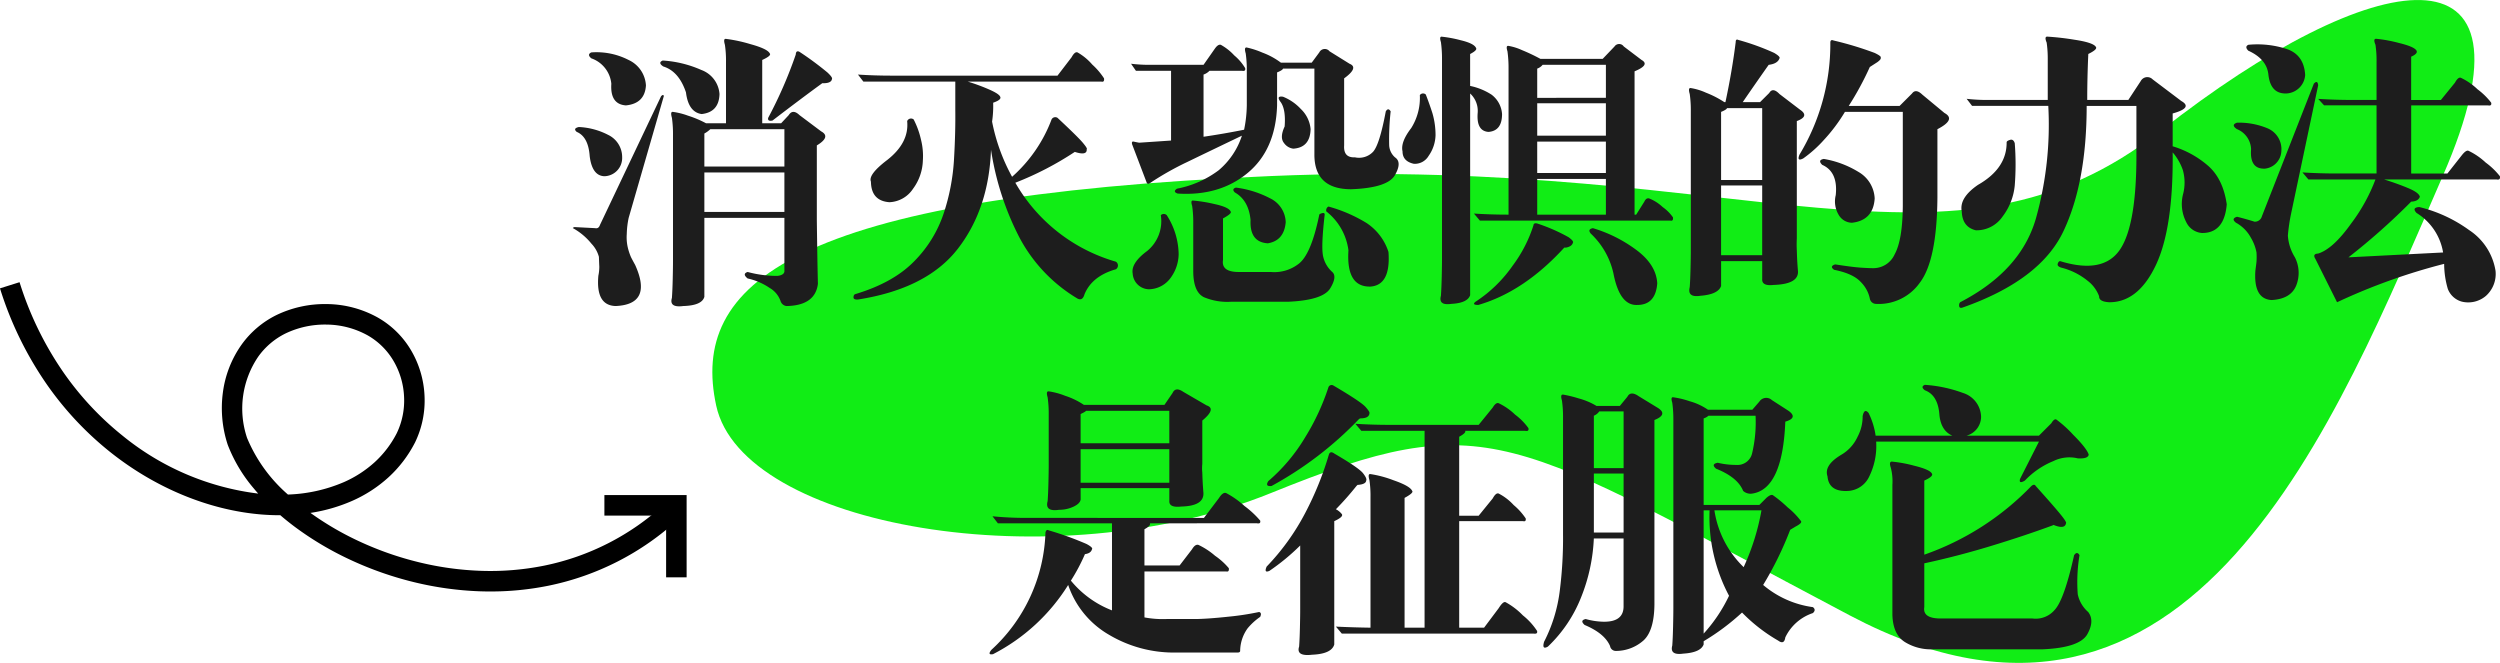 <svg xmlns="http://www.w3.org/2000/svg" width="487.547" height="129.271" viewBox="0 0 487.547 129.271"><g transform="translate(-646.567 -3324.127)"><path d="M797.407,3412.7c-5.1-23.6,14.268-40.776,108.184-44.761s132.4,23.429,173.628-8.907,75.532-38.4,54.9,8.907-48.858,120.943-115.594,85.707-70.438-41.108-112.931-23.887S802.505,3436.293,797.407,3412.7Z" transform="translate(-11.17 -9.48)" fill="#11ed15"/><g transform="translate(-535.288 3149.379)"><path d="M1296.463,304.2q-1,0-2.008-.034a63.545,63.545,0,0,1-12.841-1.78,66.939,66.939,0,0,1-12.415-4.353,61.716,61.716,0,0,1-10.635-6.281q-1.594-1.179-3.04-2.423-1.871.007-3.795-.155c-10.222-.862-20.7-5.216-29.5-12.26a62.825,62.825,0,0,1-12.5-13.47,68.65,68.65,0,0,1-8.877-18.36l3.816-1.2a64.65,64.65,0,0,0,8.357,17.292,58.828,58.828,0,0,0,11.7,12.614,51.794,51.794,0,0,0,26.484,11.317q-.438-.492-.852-.991a29.4,29.4,0,0,1-5.081-8.5l-.024-.068a22.85,22.85,0,0,1-.932-10.14,20.754,20.754,0,0,1,3.693-9.41,18.323,18.323,0,0,1,6.744-5.7,21.734,21.734,0,0,1,9.752-2.148h.136a20.807,20.807,0,0,1,9.913,2.641,17.682,17.682,0,0,1,6.387,6.251,19.122,19.122,0,0,1,2.7,8.98,18.713,18.713,0,0,1-1.837,9.087l-.016.031a24.015,24.015,0,0,1-5.181,6.8,26.176,26.176,0,0,1-7.1,4.6,32.294,32.294,0,0,1-8.112,2.335,57.986,57.986,0,0,0,9.482,5.533,62.926,62.926,0,0,0,11.671,4.092,59.54,59.54,0,0,0,12.031,1.669,53.138,53.138,0,0,0,12.356-1,48.982,48.982,0,0,0,23.528-12.045l2.7,2.955a52.928,52.928,0,0,1-25.427,13.01A56.7,56.7,0,0,1,1296.463,304.2Zm-47.42-29.931a29.807,29.807,0,0,0,7.966,11.027,30.167,30.167,0,0,0,10.888-2.413,22.185,22.185,0,0,0,6.02-3.889,20.025,20.025,0,0,0,4.312-5.657,14.706,14.706,0,0,0,1.426-7.125,15.11,15.11,0,0,0-2.13-7.1,13.727,13.727,0,0,0-4.958-4.853,16.85,16.85,0,0,0-8.005-2.11,17.782,17.782,0,0,0-8.024,1.731,14.362,14.362,0,0,0-5.286,4.472A17.97,17.97,0,0,0,1249.042,274.269Z" transform="translate(-19 -14.102)"/><path d="M1.414,21.264l-2.828-2.828L7.1,9.925-1.414,1.414,1.414-1.414,12.754,9.925Z" transform="translate(1299.723 273.3) rotate(-45)"/></g><path d="M-186.574-39.973a5.832,5.832,0,0,1,3.9,4.957q-.264,4.008,2.848,4.219,3.691-.369,3.9-3.9a5.81,5.81,0,0,0-3.375-4.957,13.692,13.692,0,0,0-7.277-1.477Q-187.471-40.711-186.574-39.973Zm-2.848,14.344q2.268.949,2.531,4.746.475,3.8,2.848,3.9a3.556,3.556,0,0,0,3.48-3.691,4.8,4.8,0,0,0-2.742-4.377,13.735,13.735,0,0,0-5.7-1.529Q-190.213-26.314-189.422-25.629Zm16.98-6.961q-.053-.475-.527,0l-11.918,25.1q-.264.791-.949.633l-4.008-.211q-.369.105-.316.211a12.333,12.333,0,0,1,3.612,3.032,5.96,5.96,0,0,1,1.45,2.558q.053,1.371.079,1.951a8.524,8.524,0,0,1-.185,1.74q-.527,5.8,3.375,5.906,7.277-.316,3.8-8.016-.527-.949-.817-1.529a11.3,11.3,0,0,1-.659-2.057,8.956,8.956,0,0,1-.158-2.452,16.884,16.884,0,0,1,.369-3.138Zm-.105-5.8q3.059.949,4.43,5.063.475,3.85,3.059,4.219,3.375-.369,3.48-3.9a5.4,5.4,0,0,0-3.533-4.693,21.806,21.806,0,0,0-7.541-1.846Q-173.654-39.129-172.547-38.391Zm23.625,19.512h-15.609v-6.434a5.365,5.365,0,0,0,1.16-.844h14.449Zm-15.609,1.16h15.609v7.7h-15.609Zm12.445-10.652q-.158.738.844.527,5.643-4.324,9.7-7.277,1.793.053,1.9-.844.158-.264-.87-1.239a60.8,60.8,0,0,0-5.458-4.034q-.686-.369-.738.527A84.471,84.471,0,0,1-152.086-28.371Zm-1.16,1.055v-12.34q1.846-.844,1.477-1.266-.422-.9-3.771-1.819a28.99,28.99,0,0,0-4.772-1.028q-.58-.105-.211,1.16a21.032,21.032,0,0,1,.211,3.375v11.918h-3.9a20.438,20.438,0,0,0-3.507-1.477,13.975,13.975,0,0,0-2.927-.738q-.58-.105-.211,1.16A22.708,22.708,0,0,1-170.648-25V-.527q0,1.371-.053,3.612t-.158,3.665q-.58,1.951,2.215,1.582,3.639-.105,4.113-1.793v-15.4h15.609V1.371q.105.9-1.345,1.081a21.775,21.775,0,0,1-5.827-.765q-1.107.369,0,1.266A12.386,12.386,0,0,1-151.8,4.8a4.78,4.78,0,0,1,2.136,2.584,1.372,1.372,0,0,0,1.16.949q5.59-.105,6.117-4.324-.105-4.061-.211-12.445V-22.992q2.795-1.687.844-2.742l-4.219-3.164q-1.318-1.266-2.109,0l-1.477,1.582Zm56.426-.738a28.114,28.114,0,0,1-7.7,11.18,37.109,37.109,0,0,1-3.9-10.758,20.872,20.872,0,0,0,.211-3.691q1.688-.58,1.371-1.16-.211-.58-2.294-1.477a36.648,36.648,0,0,0-4.034-1.477h26.051q.633.158.527-.633a13.457,13.457,0,0,0-2.294-2.689,11.056,11.056,0,0,0-2.874-2.373q-.527-.211-1.16.949L-95.66-36.6h-32.273q-3.48,0-6.645-.211l1.055,1.371h17.93v5.59q.053,4.482-.264,9.756a40.816,40.816,0,0,1-2.03,10.441,23.963,23.963,0,0,1-5.774,9.308q-4.061,4.14-11.443,6.354-.316.105-.343.606t.87.448q13.447-2.109,19.485-9.914t6.46-19.3a55.285,55.285,0,0,0,5.194,16.427A30.354,30.354,0,0,0-91.969,6.75q1.16.791,1.582-.738Q-88.91,2.479-84.27,1.16a.887.887,0,0,0,0-1.477,33.124,33.124,0,0,1-19.617-15.4,61.371,61.371,0,0,0,11.6-6.012q2.426.791,2.32-.527.211-.105-.765-1.266t-4.931-4.852A.808.808,0,0,0-96.82-28.055Zm-28.16.316q.422,4.219-3.9,7.594-3.744,2.848-3.164,4.219.053,3.744,3.586,4.008a5.787,5.787,0,0,0,4.614-2.61,9.776,9.776,0,0,0,1.925-5.511,13.051,13.051,0,0,0-.369-4.087,16.329,16.329,0,0,0-1.424-3.929A.815.815,0,0,0-124.98-27.738Zm52.734,14.133q8.174.527,13.658-4.008T-52.84-30.8V-37.23q1.055-.422,1.16-.738h6.117V-21.3q-.053,6.855,7.172,6.855,7.119-.264,8.543-2.769t0-3.454a3.357,3.357,0,0,1-1.134-2.4,50.178,50.178,0,0,1,.29-6.565q-.475-.791-.949,0-1.213,6.486-2.479,7.884a3.763,3.763,0,0,1-3.533,1.081q-2.268.105-2.109-2.32V-36.07q2.9-2.109,1.055-2.848l-3.9-2.426a1.187,1.187,0,0,0-2,.211l-1.477,2H-52.1a14.015,14.015,0,0,0-3.586-1.951,16.612,16.612,0,0,0-3.059-1q-.58-.105-.211,1.16a22.708,22.708,0,0,1,.211,3.375v6.75a25.138,25.138,0,0,1-.527,4.746q-3.955.791-7.91,1.371V-36.809a2.932,2.932,0,0,0,1.16-.738H-59.7q.791.158.633-.527A9.974,9.974,0,0,0-61.2-40.553a10.281,10.281,0,0,0-2.61-2.057q-.527-.158-1.16.738l-2.215,3.164H-77.52a30.036,30.036,0,0,1-3.8-.211l.949,1.371h6.855v13.605q-3.059.211-6.223.422-.58-.105-1.055-.211t-.316.527l2.848,7.488q.211.422.738,0a57.241,57.241,0,0,1,7.146-4.034q4.192-2.03,10.679-5.142a14.73,14.73,0,0,1-4.535,6.75,19.736,19.736,0,0,1-8.121,3.586Q-73.248-13.975-72.246-13.605Zm22.57-8.754q3.27-.211,3.375-3.8a6.154,6.154,0,0,0-1.9-3.929,9.635,9.635,0,0,0-3.48-2.4q-1.371-.211-.527.949,1.107,1.424.844,4.852-1,2.162-.132,3.217A2.615,2.615,0,0,0-49.676-22.359ZM-77.836,5.063a5.335,5.335,0,0,0,4.245-2.241,8,8,0,0,0,1.556-4.614,14.47,14.47,0,0,0-2.32-7.594.823.823,0,0,0-1.16,0,7.486,7.486,0,0,1-2.637,6.961Q-81.369-.053-81,2A3.247,3.247,0,0,0-77.836,5.063Zm23.2-8.965q3.164-.527,3.48-4.113a5.34,5.34,0,0,0-3.059-4.667,19.782,19.782,0,0,0-6.645-2.083q-.9.264-.211.949,2.689,1.529,3.059,5.379Q-58.219-4.113-54.633-3.9Zm20.039,8.438q3.955-.316,3.48-6.75a10.65,10.65,0,0,0-4.271-5.643,28.79,28.79,0,0,0-7.436-3.217.852.852,0,0,0-.422.949,11.514,11.514,0,0,1,4.324,7.594Q-39.393,4.693-34.594,4.535ZM-61.7,7.488h11.18q6.645-.316,8.042-2.61t.4-3.19a5.665,5.665,0,0,1-1.767-2.979q-.448-1.819.29-8.2,0-.422-.5-.29t-.554.29Q-46.2-1.687-48.674.132a7.748,7.748,0,0,1-5.432,1.556h-5.906q-3.744.105-3.375-2.32V-8.754q1.846-1,1.477-1.371-.369-.844-3.217-1.45a28.5,28.5,0,0,0-4.061-.659q-.58-.105-.211,1.055A22.708,22.708,0,0,1-69.187-7.8V1.688q.053,3.955,2.109,4.931A11.743,11.743,0,0,0-61.7,7.488Zm42.82.422q3.164-.158,3.691-1.687v-39.34a4.611,4.611,0,0,1,1.477,3.691q-.316,3.639,2.109,3.8,2.637-.211,2.637-3.48A5.156,5.156,0,0,0-11-32.88a12.238,12.238,0,0,0-4.192-1.714v-6.223q1.424-.738,1.16-1.16-.369-.9-3.006-1.529a24.3,24.3,0,0,0-3.639-.686q-.58-.105-.211,1.055a23.6,23.6,0,0,1,.211,3.375V-.949q0,1.371-.053,3.612t-.158,3.665Q-21.41,8.279-18.879,7.91Zm16.77-17.4v-6.961H11.285v6.961Zm0-8.121V-23.73H11.285v6.117Zm0-7.277v-6.328H11.285v6.328Zm0-7.383v-5.7a2.343,2.343,0,0,0,1.055-.738h12.34v6.434ZM-13.289-8.332H23.836q.633.158.527-.633a8.147,8.147,0,0,0-2-2,8.422,8.422,0,0,0-2.637-1.687q-.58-.158-.949.633L17.191-9.492h-.316V-37.441q3.059-1.266,1.371-2.215l-3.48-2.637a1.084,1.084,0,0,0-1.793,0l-2.32,2.426H-1.477a35.828,35.828,0,0,0-3.612-1.714A10.417,10.417,0,0,0-7.7-42.4q-.58-.105-.211,1.055A23.6,23.6,0,0,1-7.7-37.969V-9.492q-3.48,0-6.75-.211Zm-.316,16.453q8.912-2.584,16.77-11.18H3.48q1.16-.211,1.371-.949.211-.316-.844-1.081A34.762,34.762,0,0,0-1.9-7.7q-.9-.316-.949.316A26.673,26.673,0,0,1-6.908.475a26.308,26.308,0,0,1-7.225,7.014Q-14.924,8.121-13.605,8.121ZM-26.156-19.406a3.123,3.123,0,0,0,2.874-1.556A7.288,7.288,0,0,0-21.937-25a15.3,15.3,0,0,0-.606-4.271q-.554-1.74-1.292-3.639A.767.767,0,0,0-25-32.8a11.038,11.038,0,0,1-1.687,6.434q-2.109,2.742-1.687,4.535Q-28.371-19.881-26.156-19.406ZM17.4,8.121q3.586,0,3.9-4.219Q21.094.264,17.218-2.61A27.171,27.171,0,0,0,8.754-6.855Q7.646-6.645,8.332-5.8A15.129,15.129,0,0,1,12.762,2Q13.975,8.279,17.4,8.121ZM43.031-38.707q1.74-.211,2.109-1.266.211-.316-1.028-1.055a45.979,45.979,0,0,0-6.987-2.531q-.527-.264-.527.422-.686,5.537-2,11.707h-.211A18.886,18.886,0,0,0,30.8-33.275a11.622,11.622,0,0,0-2.953-.9q-.58-.105-.211,1.16a22.708,22.708,0,0,1,.211,3.375v27q0,1.424-.053,3.639t-.158,3.639q-.527,2.109,2.109,1.688,3.428-.264,4.008-1.9V-.422h8.016v3.48q-.105,1.424,2.215,1.16,5.063-.158,4.746-2.848-.158-1.793-.211-3.9a21.27,21.27,0,0,1,0-2.32V-27.738q2.531-.949.633-2.215l-4.008-3.059q-1.318-1.371-2-.211L41.344-31.43H37.969Q40.5-35.121,43.031-38.707ZM33.75-29.531q1.055-.422,1.16-.738h6.855v14.027H33.75Zm0,27.949V-15.187h8.016V-1.582ZM64.23-39.234q.791-.58.633-.844.264-.264-1.16-.949a64.939,64.939,0,0,0-8.016-2.426q-.633-.264-.633.422A41.694,41.694,0,0,1,49.043-21.2q-.58,1.424.738.738a24.2,24.2,0,0,0,4.008-3.586A32.844,32.844,0,0,0,57.9-29.531H69.188V-11.18q-.053,6.645-1.582,9.413A4.56,4.56,0,0,1,63.387.949q-.791,0-2.4-.105T56,.211q-1.16.369-.211,1.055Q59.484,2,60.987,3.639a6.434,6.434,0,0,1,1.767,3.217,1.241,1.241,0,0,0,1.16,1.055,9.8,9.8,0,0,0,8.6-4.14Q75.832-.58,75.938-12.762V-26.156q3.691-1.9,1.371-3.164l-4.324-3.586q-1.266-1.213-2-.211l-2.426,2.426H58.641a58.793,58.793,0,0,0,4.113-7.594ZM53.473-19.2q3.111,1.371,2.637,5.906a5.1,5.1,0,0,0,.606,3.9A3.036,3.036,0,0,0,59.273-7.91q4.166-.475,4.43-4.746a6.292,6.292,0,0,0-3.164-5.168,18.955,18.955,0,0,0-6.75-2.531Q52.523-20.145,53.473-19.2Zm35.965-4.43q.053,5.115-5.59,8.332-3.691,2.531-3.164,5.168.105,3.059,2.742,3.691a6.135,6.135,0,0,0,5.221-2.689,11.8,11.8,0,0,0,2.373-6.064,52.586,52.586,0,0,0,0-8.227q-.264-.844-.9-.659T89.438-23.625Zm32.379,2a10.459,10.459,0,0,1,1.978,3.428,8.945,8.945,0,0,1,.026,4.8,7.7,7.7,0,0,0,.659,5.405,3.7,3.7,0,0,0,3.032,2.083q4.377.053,4.852-5.59-.738-5.115-3.823-7.673a18.713,18.713,0,0,0-6.618-3.612q-.158,0-.105-.211v-6.223q4.008-1.107,1.688-2.426l-5.59-4.219a1.452,1.452,0,0,0-2.32.316l-2.426,3.691h-8.016q0-4.324.211-8.965,1.846-.9,1.477-1.371-.475-.844-4.14-1.4a51.811,51.811,0,0,0-5.247-.606q-.738-.105-.211,1.16a22.708,22.708,0,0,1,.211,3.375v7.8H86.7a36.686,36.686,0,0,1-5.062-.211l1.055,1.371H97.559A67.659,67.659,0,0,1,95.133-8.7Q92.18,1.477,80.367,7.594a.913.913,0,0,0-.185.712q.026.5.606.343,15.188-5.326,19.723-14.9t4.535-24.442h9.7v8.754q.105,14.291-3.164,19.2T99.879-.422q-.316,0-.475.5t.686.765a13.168,13.168,0,0,1,5.168,2.584,6.743,6.743,0,0,1,2.215,3.006q-.053,1.055,2,1.16,5.643,0,9.07-7.251T121.816-21.621Zm46.512-18.668q1.318-.58,1.055-1.16-.422-.791-3.507-1.529a27.079,27.079,0,0,0-4.3-.791q-.738-.105-.211,1.16a21.032,21.032,0,0,1,.211,3.375v7.383h-4.641q-3.533,0-6.75-.211l1.16,1.266h10.23v13.289h-7.7q-3.48,0-6.75-.211l1.16,1.371h13.078a34.3,34.3,0,0,1-4.746,8.6q-3.533,4.957-6.434,5.854-1.16.053-.527,1.055l4.219,8.438A118.261,118.261,0,0,1,174.762.105a17.414,17.414,0,0,0,.712,4.878,4.071,4.071,0,0,0,2.769,2.5,5.311,5.311,0,0,0,4.667-1.134,5.746,5.746,0,0,0,1.872-4.878,11.7,11.7,0,0,0-5.168-7.963,27.709,27.709,0,0,0-9.7-4.482q-1.529.105-.527,1.16a11.2,11.2,0,0,1,5.168,7.7l-18.457.949a128.421,128.421,0,0,0,12.234-10.863q1.371-.053,1.688-.949-.158-.791-2.215-1.661t-4.746-1.714h21.938q.791.158.633-.633a14,14,0,0,0-2.769-2.663,13.205,13.205,0,0,0-3.349-2.294q-.475-.211-1.371.949l-2.742,3.48h-7.066V-30.8H183.3q.791.158.633-.527a13.607,13.607,0,0,0-2.663-2.61,12.354,12.354,0,0,0-3.243-2.241q-.527-.211-1.16.949l-2.742,3.375h-5.8Zm-31.746-1.16q3.586,1.635,3.9,4.641.422,3.85,3.586,3.691a3.855,3.855,0,0,0,3.586-3.586q-.211-3.9-3.533-5.062a18.526,18.526,0,0,0-7.541-.844Q135.791-42.24,136.582-41.449Zm-2.215,15.293a4.4,4.4,0,0,1,2.742,3.9q-.316,3.955,2.742,3.8a3.594,3.594,0,0,0,3.164-3.48,4.411,4.411,0,0,0-2.742-4.4,14.432,14.432,0,0,0-5.906-1.081Q133.1-27,134.367-26.156Zm3.375,18.035q-1.687-.527-3.375-.949-1.213.369-.211,1.16a7.277,7.277,0,0,1,2.927,2.953,8.8,8.8,0,0,1,1.081,2.848,14.609,14.609,0,0,1,0,1.793q-.053.527-.211,1.688-.422,5.59,3.164,5.8,3.744-.211,4.8-2.848a6.677,6.677,0,0,0-.264-5.484,9.23,9.23,0,0,1-1.371-4.219,34.829,34.829,0,0,1,.633-4.324l5.273-25q-.105-1.107-.844-.316L139.219-9.176A1.417,1.417,0,0,1,137.742-8.121Z" transform="translate(948.462 3375.478)" fill="#1d1d1d"/><path d="M-74.355-32.906h-17.3v-5.7q1-.475,1.055-.633h16.242Zm-17.3,1.16h17.3v6.539h-17.3Zm0,7.594h17.3v2.531q-.053,1.318,2.32,1.055,4.535-.105,4.324-2.742-.158-1.9-.211-3.876a8,8,0,0,1,0-1.714v-8.437q2.795-2.32.844-2.953l-4.535-2.637q-1.529-1.055-2.109.211l-1.582,2.32H-91.02a14.619,14.619,0,0,0-3.639-1.767,14.362,14.362,0,0,0-3.217-.87q-.58-.053-.211,1.16a22.708,22.708,0,0,1,.211,3.375v9.6q0,1.371-.053,3.639t-.158,3.639q-.58,2.109,2.215,1.688a6.556,6.556,0,0,0,2.821-.606q1.292-.606,1.4-1.4ZM-57.27-17.3q.791.158.633-.527A18.422,18.422,0,0,0-59.7-20.672,17.126,17.126,0,0,0-63.281-23.2q-.633-.211-1.371.949l-2.953,3.9H-102.2q-3.48,0-6.645-.316l1.055,1.371h22.254V-.316a19.42,19.42,0,0,1-8.016-5.8,36.353,36.353,0,0,0,2.742-5.168q1.16-.158,1.371-.949.264-.316-1.055-1.028a62.62,62.62,0,0,0-7.383-2.663q-.475-.264-.633.422A32.372,32.372,0,0,1-109.055,7.383q-.844,1.055.316.844a37.427,37.427,0,0,0,14.66-13.5,17.772,17.772,0,0,0,7.989,9.729A24.73,24.73,0,0,0-73.512,7.91h12.445q.58,0,.527-.422a7.65,7.65,0,0,1,1.45-4.3A11.973,11.973,0,0,1-56.637.949q.369-.791-.211-.949a53.954,53.954,0,0,1-6.064.923q-3.744.4-6.17.448h-5.8a19.379,19.379,0,0,1-4.324-.316V-7.91h15.926q.633.158.527-.633a13.443,13.443,0,0,0-2.689-2.426,14.157,14.157,0,0,0-3.217-2.109q-.633-.211-1.266.844L-72.352-9.07h-6.855v-7.066q1.318-.738,1.055-1.16ZM-4.957-35.332q.791.158.633-.527A12.171,12.171,0,0,0-6.935-38.5a11.94,11.94,0,0,0-3.19-2.215q-.527-.211-1.16.844l-2.742,3.375h-17.3q-3.533,0-6.75-.211l1.16,1.371h12.34V3.059h-3.9V-22.254q1.846-1,1.477-1.371-.422-.949-3.612-2.057a21.605,21.605,0,0,0-4.509-1.213q-.58-.105-.211,1.16a20.826,20.826,0,0,1,.211,3.27V3.059q-3.533-.053-6.75-.211l1.16,1.371H-3.27q.791.105.633-.527A12.839,12.839,0,0,0-5.405.659,14.016,14.016,0,0,0-8.754-1.9q-.475-.264-1.371,1.16l-2.848,3.8h-4.852V-17.719H-5.379q.633.158.527-.527A12.287,12.287,0,0,0-7.2-20.856,10.432,10.432,0,0,0-10.125-23.1q-.527-.211-1.16.949l-2.742,3.375h-3.8v-15.4q1.424-.791,1.16-1.16Zm-32.168-2.426q1.688,0,1.793-.949.158-.264-.765-1.292t-6.3-4.192a.665.665,0,0,0-.949.422,44.763,44.763,0,0,1-4.535,9.729,34.476,34.476,0,0,1-7.172,8.517q-.686,1.107.633.949A69.641,69.641,0,0,0-37.336-37.652Zm-.527,12.973q1.635-.105,1.688-.844.211-.369-.606-1.424t-5.616-3.85q-.791-.58-1.055.211A62.332,62.332,0,0,1-47.83-19.354,45.344,45.344,0,0,1-55.371-8.859q-.58,1.318.527.844a42.328,42.328,0,0,0,6.012-4.957V-.527q0,1.371-.053,3.612t-.158,3.665q-.633,1.951,2.531,1.582,3.8-.158,4.324-2V-17.719q1.846-.844,1.477-1.371a3.531,3.531,0,0,0-1.16-.949,57.945,57.945,0,0,0,4.008-4.535ZM8.438-15.5V-27h5.8v11.5Zm0-12.551v-10.23a2.324,2.324,0,0,0,1.055-.844h4.746v11.074Zm.527-12.129A13.552,13.552,0,0,0,5.458-41.66,23.777,23.777,0,0,0,2.426-42.4q-.58-.053-.211,1.16a22.708,22.708,0,0,1,.211,3.375v22.676A81.1,81.1,0,0,1,1.793-4.166,29.677,29.677,0,0,1-1.266,5.8q-.475,1.635.738.949a26.88,26.88,0,0,0,6.46-9.571,34.729,34.729,0,0,0,2.5-11.522h5.8V-1.266q.105,3.217-3.9,3.164a13.748,13.748,0,0,1-3.48-.527q-1.213.264-.211,1.16,3.9,1.635,4.957,4.113a1.13,1.13,0,0,0,1.16.949,8.115,8.115,0,0,0,5.405-2.083Q20.2,3.586,20.25-1.477V-37.441q2.637-1.055.738-2.32l-3.8-2.32q-1.582-1.107-2.215.105L13.5-40.184Zm20.883,2.426a2.56,2.56,0,0,0,.949-.527h9.176a26.342,26.342,0,0,1-.659,7.277,2.935,2.935,0,0,1-3.138,2.32,15.238,15.238,0,0,1-3.586-.422q-1.371.264-.316,1.16,4.219,1.688,5.273,4.324a2.119,2.119,0,0,0,1.793.527q5.906-.9,6.434-14.027,2.531-.738.633-2.109l-3.27-2.109a1.6,1.6,0,0,0-2.426.316L39.34-39.445H30.691a11.8,11.8,0,0,0-3.586-1.661,16.993,16.993,0,0,0-3.164-.765q-.58-.105-.211,1.055a23.6,23.6,0,0,1,.211,3.375v36.6q0,1.371-.053,3.665T23.73,6.539Q23.2,8.49,25.84,8.121q3.428-.211,4.008-1.793V5.7A45.124,45.124,0,0,0,37.336.105,32.372,32.372,0,0,0,44.4,5.59q1.16.844,1.371-.633A9.126,9.126,0,0,1,51.152.211q.686-.633,0-1.16a18.915,18.915,0,0,1-9.7-4.324,66.317,66.317,0,0,0,5.273-10.758l1.055-.633q1.318-.686,1.055-1.055a14.816,14.816,0,0,0-2.61-2.689,24.8,24.8,0,0,0-2.874-2.373q-.422-.211-1.266.527l-1.371,1.371H29.848Zm0,41.977V-19.828h1.16A32.7,32.7,0,0,0,34.8-3.164,30.176,30.176,0,0,1,29.848,4.219Zm7.8-12.973a19.384,19.384,0,0,1-5.7-11.074h9.176A45.169,45.169,0,0,1,37.652-8.754ZM72.984-43.242q2.584.949,2.848,4.852.316,3.059,2.531,4.008H63.387a14.688,14.688,0,0,0-1.371-4.43q-.844-1-1.16.633A8.369,8.369,0,0,1,59.88-34.2a7.826,7.826,0,0,1-3.138,3.507Q53.262-28.635,54-26.473q.264,3.164,4.219,2.848A4.853,4.853,0,0,0,62.174-26.5a13.406,13.406,0,0,0,1.318-6.724H95.238l-3.691,7.277q-.264,1.055.949.316a15.884,15.884,0,0,1,5.563-3.8,7.05,7.05,0,0,1,4.772-.527q2,.105,2.109-.738-.369-1.213-3.032-3.876a22.957,22.957,0,0,0-3.3-2.979q-.422-.158-.949.738l-2.426,2.426H81.105a3.83,3.83,0,0,0,2.848-3.691,5,5,0,0,0-3.533-4.641A26.534,26.534,0,0,0,72.984-44.3Q72.088-43.928,72.984-43.242Zm-.105,17.613q1.846-.844,1.477-1.371-.422-.791-3.454-1.529a26.07,26.07,0,0,0-4.245-.791q-.738-.105-.316,1.16a10.556,10.556,0,0,1,.316,3.375V.527q.105,3.85,2.426,5.326a9.684,9.684,0,0,0,5.484,1.424h21.41q7.225-.316,8.7-2.953T104.836,0a6.291,6.291,0,0,1-2.03-3.454,31.973,31.973,0,0,1,.343-7.62q-.475-.844-1.055,0Q100.143-2.32,98.271-.369a4.85,4.85,0,0,1-4.3,1.635H76.254q-3.744.053-3.375-2.215V-9.492q6.381-1.371,12.894-3.349t12.1-4.034l.211-.105q2.215.9,2.426-.316.211-.158-1-1.661t-4.9-5.616q-.264-.475-.844,0A53.531,53.531,0,0,1,72.879-11.18Z" transform="translate(948.962 3443.478)" fill="#1d1d1d"/></g></svg>